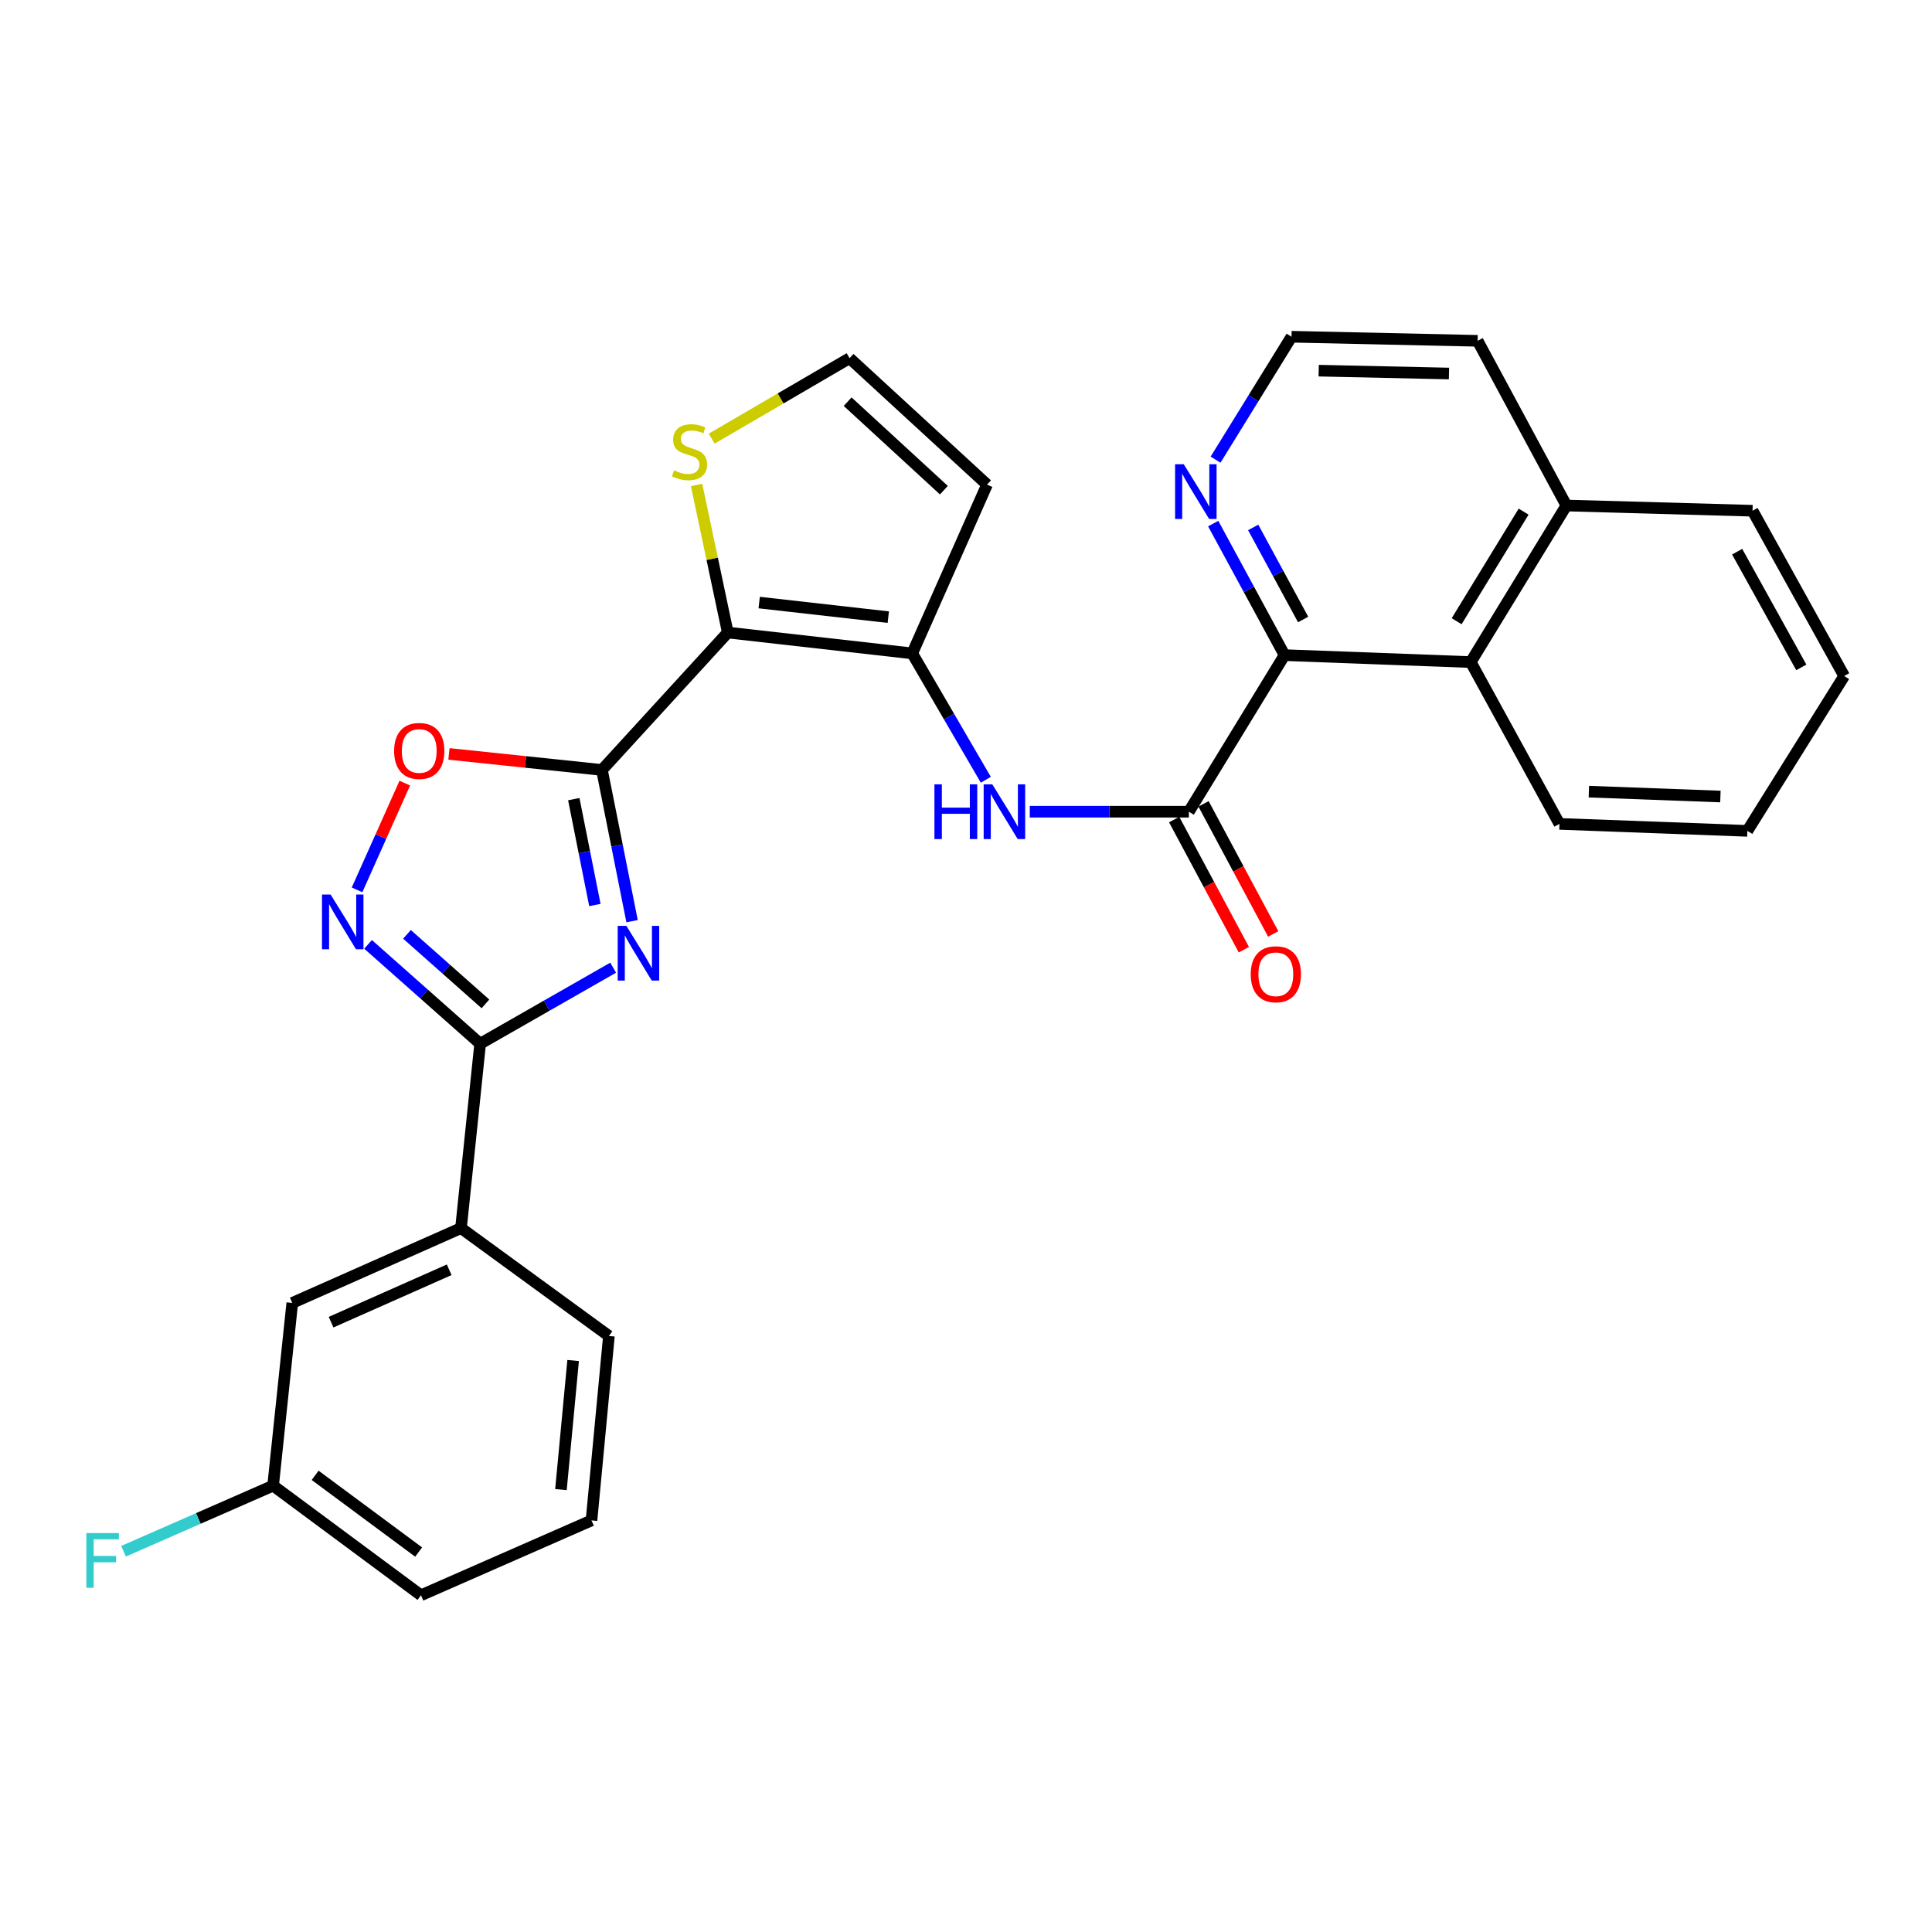 <?xml version='1.0' encoding='iso-8859-1'?>
<svg version='1.1' baseProfile='full'
              xmlns='http://www.w3.org/2000/svg'
                      xmlns:rdkit='http://www.rdkit.org/xml'
                      xmlns:xlink='http://www.w3.org/1999/xlink'
                  xml:space='preserve'
width='1000px' height='1000px' viewBox='0 0 1000 1000'>
<!-- END OF HEADER -->
<rect style='opacity:1.0;fill:#FFFFFF;stroke:none' width='1000' height='1000' x='0' y='0'> </rect>
<path class='bond-0' d='M 311.562,398.527 L 319.362,437.664' style='fill:none;fill-rule:evenodd;stroke:#000000;stroke-width:6px;stroke-linecap:butt;stroke-linejoin:miter;stroke-opacity:1' />
<path class='bond-0' d='M 319.362,437.664 L 327.161,476.802' style='fill:none;fill-rule:evenodd;stroke:#0000FF;stroke-width:6px;stroke-linecap:butt;stroke-linejoin:miter;stroke-opacity:1' />
<path class='bond-0' d='M 296.99,413.638 L 302.45,441.035' style='fill:none;fill-rule:evenodd;stroke:#000000;stroke-width:6px;stroke-linecap:butt;stroke-linejoin:miter;stroke-opacity:1' />
<path class='bond-0' d='M 302.45,441.035 L 307.909,468.431' style='fill:none;fill-rule:evenodd;stroke:#0000FF;stroke-width:6px;stroke-linecap:butt;stroke-linejoin:miter;stroke-opacity:1' />
<path class='bond-1' d='M 311.562,398.527 L 376.698,327.404' style='fill:none;fill-rule:evenodd;stroke:#000000;stroke-width:6px;stroke-linecap:butt;stroke-linejoin:miter;stroke-opacity:1' />
<path class='bond-6' d='M 311.562,398.527 L 271.968,394.375' style='fill:none;fill-rule:evenodd;stroke:#000000;stroke-width:6px;stroke-linecap:butt;stroke-linejoin:miter;stroke-opacity:1' />
<path class='bond-6' d='M 271.968,394.375 L 232.374,390.224' style='fill:none;fill-rule:evenodd;stroke:#FF0000;stroke-width:6px;stroke-linecap:butt;stroke-linejoin:miter;stroke-opacity:1' />
<path class='bond-2' d='M 317.365,500.87 L 282.945,520.548' style='fill:none;fill-rule:evenodd;stroke:#0000FF;stroke-width:6px;stroke-linecap:butt;stroke-linejoin:miter;stroke-opacity:1' />
<path class='bond-2' d='M 282.945,520.548 L 248.525,540.227' style='fill:none;fill-rule:evenodd;stroke:#000000;stroke-width:6px;stroke-linecap:butt;stroke-linejoin:miter;stroke-opacity:1' />
<path class='bond-3' d='M 376.698,327.404 L 472.165,338.191' style='fill:none;fill-rule:evenodd;stroke:#000000;stroke-width:6px;stroke-linecap:butt;stroke-linejoin:miter;stroke-opacity:1' />
<path class='bond-3' d='M 392.954,311.886 L 459.781,319.437' style='fill:none;fill-rule:evenodd;stroke:#000000;stroke-width:6px;stroke-linecap:butt;stroke-linejoin:miter;stroke-opacity:1' />
<path class='bond-9' d='M 376.698,327.404 L 368.623,289.208' style='fill:none;fill-rule:evenodd;stroke:#000000;stroke-width:6px;stroke-linecap:butt;stroke-linejoin:miter;stroke-opacity:1' />
<path class='bond-9' d='M 368.623,289.208 L 360.548,251.012' style='fill:none;fill-rule:evenodd;stroke:#CCCC00;stroke-width:6px;stroke-linecap:butt;stroke-linejoin:miter;stroke-opacity:1' />
<path class='bond-12' d='M 248.525,540.227 L 238.609,635.665' style='fill:none;fill-rule:evenodd;stroke:#000000;stroke-width:6px;stroke-linecap:butt;stroke-linejoin:miter;stroke-opacity:1' />
<path class='bond-29' d='M 248.525,540.227 L 219.517,514.516' style='fill:none;fill-rule:evenodd;stroke:#000000;stroke-width:6px;stroke-linecap:butt;stroke-linejoin:miter;stroke-opacity:1' />
<path class='bond-29' d='M 219.517,514.516 L 190.508,488.805' style='fill:none;fill-rule:evenodd;stroke:#0000FF;stroke-width:6px;stroke-linecap:butt;stroke-linejoin:miter;stroke-opacity:1' />
<path class='bond-29' d='M 251.261,519.609 L 230.955,501.611' style='fill:none;fill-rule:evenodd;stroke:#000000;stroke-width:6px;stroke-linecap:butt;stroke-linejoin:miter;stroke-opacity:1' />
<path class='bond-29' d='M 230.955,501.611 L 210.649,483.614' style='fill:none;fill-rule:evenodd;stroke:#0000FF;stroke-width:6px;stroke-linecap:butt;stroke-linejoin:miter;stroke-opacity:1' />
<path class='bond-7' d='M 472.165,338.191 L 491.211,370.9' style='fill:none;fill-rule:evenodd;stroke:#000000;stroke-width:6px;stroke-linecap:butt;stroke-linejoin:miter;stroke-opacity:1' />
<path class='bond-7' d='M 491.211,370.9 L 510.258,403.609' style='fill:none;fill-rule:evenodd;stroke:#0000FF;stroke-width:6px;stroke-linecap:butt;stroke-linejoin:miter;stroke-opacity:1' />
<path class='bond-10' d='M 472.165,338.191 L 510.897,250.839' style='fill:none;fill-rule:evenodd;stroke:#000000;stroke-width:6px;stroke-linecap:butt;stroke-linejoin:miter;stroke-opacity:1' />
<path class='bond-4' d='M 184.809,460.595 L 197.162,432.969' style='fill:none;fill-rule:evenodd;stroke:#0000FF;stroke-width:6px;stroke-linecap:butt;stroke-linejoin:miter;stroke-opacity:1' />
<path class='bond-4' d='M 197.162,432.969 L 209.515,405.343' style='fill:none;fill-rule:evenodd;stroke:#FF0000;stroke-width:6px;stroke-linecap:butt;stroke-linejoin:miter;stroke-opacity:1' />
<path class='bond-5' d='M 615.35,420.14 L 574.18,420.14' style='fill:none;fill-rule:evenodd;stroke:#000000;stroke-width:6px;stroke-linecap:butt;stroke-linejoin:miter;stroke-opacity:1' />
<path class='bond-5' d='M 574.18,420.14 L 533.01,420.14' style='fill:none;fill-rule:evenodd;stroke:#0000FF;stroke-width:6px;stroke-linecap:butt;stroke-linejoin:miter;stroke-opacity:1' />
<path class='bond-8' d='M 615.35,420.14 L 664.879,339.091' style='fill:none;fill-rule:evenodd;stroke:#000000;stroke-width:6px;stroke-linecap:butt;stroke-linejoin:miter;stroke-opacity:1' />
<path class='bond-15' d='M 607.749,424.21 L 625.785,457.887' style='fill:none;fill-rule:evenodd;stroke:#000000;stroke-width:6px;stroke-linecap:butt;stroke-linejoin:miter;stroke-opacity:1' />
<path class='bond-15' d='M 625.785,457.887 L 643.82,491.563' style='fill:none;fill-rule:evenodd;stroke:#FF0000;stroke-width:6px;stroke-linecap:butt;stroke-linejoin:miter;stroke-opacity:1' />
<path class='bond-15' d='M 622.951,416.069 L 640.986,449.745' style='fill:none;fill-rule:evenodd;stroke:#000000;stroke-width:6px;stroke-linecap:butt;stroke-linejoin:miter;stroke-opacity:1' />
<path class='bond-15' d='M 640.986,449.745 L 659.022,483.422' style='fill:none;fill-rule:evenodd;stroke:#FF0000;stroke-width:6px;stroke-linecap:butt;stroke-linejoin:miter;stroke-opacity:1' />
<path class='bond-11' d='M 664.879,339.091 L 761.246,342.694' style='fill:none;fill-rule:evenodd;stroke:#000000;stroke-width:6px;stroke-linecap:butt;stroke-linejoin:miter;stroke-opacity:1' />
<path class='bond-14' d='M 664.879,339.091 L 646.414,305.05' style='fill:none;fill-rule:evenodd;stroke:#000000;stroke-width:6px;stroke-linecap:butt;stroke-linejoin:miter;stroke-opacity:1' />
<path class='bond-14' d='M 646.414,305.05 L 627.948,271.009' style='fill:none;fill-rule:evenodd;stroke:#0000FF;stroke-width:6px;stroke-linecap:butt;stroke-linejoin:miter;stroke-opacity:1' />
<path class='bond-14' d='M 674.498,320.657 L 661.572,296.828' style='fill:none;fill-rule:evenodd;stroke:#000000;stroke-width:6px;stroke-linecap:butt;stroke-linejoin:miter;stroke-opacity:1' />
<path class='bond-14' d='M 661.572,296.828 L 648.646,272.999' style='fill:none;fill-rule:evenodd;stroke:#0000FF;stroke-width:6px;stroke-linecap:butt;stroke-linejoin:miter;stroke-opacity:1' />
<path class='bond-13' d='M 368.374,227.04 L 404.055,206.218' style='fill:none;fill-rule:evenodd;stroke:#CCCC00;stroke-width:6px;stroke-linecap:butt;stroke-linejoin:miter;stroke-opacity:1' />
<path class='bond-13' d='M 404.055,206.218 L 439.736,185.397' style='fill:none;fill-rule:evenodd;stroke:#000000;stroke-width:6px;stroke-linecap:butt;stroke-linejoin:miter;stroke-opacity:1' />
<path class='bond-30' d='M 510.897,250.839 L 439.736,185.397' style='fill:none;fill-rule:evenodd;stroke:#000000;stroke-width:6px;stroke-linecap:butt;stroke-linejoin:miter;stroke-opacity:1' />
<path class='bond-30' d='M 488.55,253.715 L 438.737,207.906' style='fill:none;fill-rule:evenodd;stroke:#000000;stroke-width:6px;stroke-linecap:butt;stroke-linejoin:miter;stroke-opacity:1' />
<path class='bond-17' d='M 761.246,342.694 L 810.766,261.655' style='fill:none;fill-rule:evenodd;stroke:#000000;stroke-width:6px;stroke-linecap:butt;stroke-linejoin:miter;stroke-opacity:1' />
<path class='bond-17' d='M 753.96,321.546 L 788.624,264.819' style='fill:none;fill-rule:evenodd;stroke:#000000;stroke-width:6px;stroke-linecap:butt;stroke-linejoin:miter;stroke-opacity:1' />
<path class='bond-22' d='M 761.246,342.694 L 807.164,426.443' style='fill:none;fill-rule:evenodd;stroke:#000000;stroke-width:6px;stroke-linecap:butt;stroke-linejoin:miter;stroke-opacity:1' />
<path class='bond-16' d='M 238.609,635.665 L 151.277,674.397' style='fill:none;fill-rule:evenodd;stroke:#000000;stroke-width:6px;stroke-linecap:butt;stroke-linejoin:miter;stroke-opacity:1' />
<path class='bond-16' d='M 232.501,657.238 L 171.368,684.351' style='fill:none;fill-rule:evenodd;stroke:#000000;stroke-width:6px;stroke-linecap:butt;stroke-linejoin:miter;stroke-opacity:1' />
<path class='bond-21' d='M 238.609,635.665 L 315.174,691.498' style='fill:none;fill-rule:evenodd;stroke:#000000;stroke-width:6px;stroke-linecap:butt;stroke-linejoin:miter;stroke-opacity:1' />
<path class='bond-19' d='M 629.166,237.926 L 648.824,206.109' style='fill:none;fill-rule:evenodd;stroke:#0000FF;stroke-width:6px;stroke-linecap:butt;stroke-linejoin:miter;stroke-opacity:1' />
<path class='bond-19' d='M 648.824,206.109 L 668.481,174.293' style='fill:none;fill-rule:evenodd;stroke:#000000;stroke-width:6px;stroke-linecap:butt;stroke-linejoin:miter;stroke-opacity:1' />
<path class='bond-18' d='M 151.277,674.397 L 141.361,768.973' style='fill:none;fill-rule:evenodd;stroke:#000000;stroke-width:6px;stroke-linecap:butt;stroke-linejoin:miter;stroke-opacity:1' />
<path class='bond-26' d='M 810.766,261.655 L 907.114,264.356' style='fill:none;fill-rule:evenodd;stroke:#000000;stroke-width:6px;stroke-linecap:butt;stroke-linejoin:miter;stroke-opacity:1' />
<path class='bond-32' d='M 810.766,261.655 L 764.82,176.41' style='fill:none;fill-rule:evenodd;stroke:#000000;stroke-width:6px;stroke-linecap:butt;stroke-linejoin:miter;stroke-opacity:1' />
<path class='bond-20' d='M 141.361,768.973 L 102.649,785.95' style='fill:none;fill-rule:evenodd;stroke:#000000;stroke-width:6px;stroke-linecap:butt;stroke-linejoin:miter;stroke-opacity:1' />
<path class='bond-20' d='M 102.649,785.95 L 63.938,802.928' style='fill:none;fill-rule:evenodd;stroke:#33CCCC;stroke-width:6px;stroke-linecap:butt;stroke-linejoin:miter;stroke-opacity:1' />
<path class='bond-31' d='M 141.361,768.973 L 217.897,825.707' style='fill:none;fill-rule:evenodd;stroke:#000000;stroke-width:6px;stroke-linecap:butt;stroke-linejoin:miter;stroke-opacity:1' />
<path class='bond-31' d='M 163.111,763.63 L 216.686,803.343' style='fill:none;fill-rule:evenodd;stroke:#000000;stroke-width:6px;stroke-linecap:butt;stroke-linejoin:miter;stroke-opacity:1' />
<path class='bond-24' d='M 668.481,174.293 L 764.82,176.41' style='fill:none;fill-rule:evenodd;stroke:#000000;stroke-width:6px;stroke-linecap:butt;stroke-linejoin:miter;stroke-opacity:1' />
<path class='bond-24' d='M 682.553,191.851 L 749.99,193.333' style='fill:none;fill-rule:evenodd;stroke:#000000;stroke-width:6px;stroke-linecap:butt;stroke-linejoin:miter;stroke-opacity:1' />
<path class='bond-23' d='M 315.174,691.498 L 306.159,786.965' style='fill:none;fill-rule:evenodd;stroke:#000000;stroke-width:6px;stroke-linecap:butt;stroke-linejoin:miter;stroke-opacity:1' />
<path class='bond-23' d='M 296.654,704.197 L 290.344,771.023' style='fill:none;fill-rule:evenodd;stroke:#000000;stroke-width:6px;stroke-linecap:butt;stroke-linejoin:miter;stroke-opacity:1' />
<path class='bond-27' d='M 807.164,426.443 L 904.432,430.055' style='fill:none;fill-rule:evenodd;stroke:#000000;stroke-width:6px;stroke-linecap:butt;stroke-linejoin:miter;stroke-opacity:1' />
<path class='bond-27' d='M 822.394,409.753 L 890.481,412.281' style='fill:none;fill-rule:evenodd;stroke:#000000;stroke-width:6px;stroke-linecap:butt;stroke-linejoin:miter;stroke-opacity:1' />
<path class='bond-25' d='M 306.159,786.965 L 217.897,825.707' style='fill:none;fill-rule:evenodd;stroke:#000000;stroke-width:6px;stroke-linecap:butt;stroke-linejoin:miter;stroke-opacity:1' />
<path class='bond-33' d='M 907.114,264.356 L 954.545,349.907' style='fill:none;fill-rule:evenodd;stroke:#000000;stroke-width:6px;stroke-linecap:butt;stroke-linejoin:miter;stroke-opacity:1' />
<path class='bond-33' d='M 899.147,285.551 L 932.349,345.436' style='fill:none;fill-rule:evenodd;stroke:#000000;stroke-width:6px;stroke-linecap:butt;stroke-linejoin:miter;stroke-opacity:1' />
<path class='bond-28' d='M 904.432,430.055 L 954.545,349.907' style='fill:none;fill-rule:evenodd;stroke:#000000;stroke-width:6px;stroke-linecap:butt;stroke-linejoin:miter;stroke-opacity:1' />
<path  class='atom-1' d='M 324.204 479.22
L 333.484 494.22
Q 334.404 495.7, 335.884 498.38
Q 337.364 501.06, 337.444 501.22
L 337.444 479.22
L 341.204 479.22
L 341.204 507.54
L 337.324 507.54
L 327.364 491.14
Q 326.204 489.22, 324.964 487.02
Q 323.764 484.82, 323.404 484.14
L 323.404 507.54
L 319.724 507.54
L 319.724 479.22
L 324.204 479.22
' fill='#0000FF'/>
<path  class='atom-5' d='M 171.132 463.02
L 180.412 478.02
Q 181.332 479.5, 182.812 482.18
Q 184.292 484.86, 184.372 485.02
L 184.372 463.02
L 188.132 463.02
L 188.132 491.34
L 184.252 491.34
L 174.292 474.94
Q 173.132 473.02, 171.892 470.82
Q 170.692 468.62, 170.332 467.94
L 170.332 491.34
L 166.652 491.34
L 166.652 463.02
L 171.132 463.02
' fill='#0000FF'/>
<path  class='atom-7' d='M 203.997 388.691
Q 203.997 381.891, 207.357 378.091
Q 210.717 374.291, 216.997 374.291
Q 223.277 374.291, 226.637 378.091
Q 229.997 381.891, 229.997 388.691
Q 229.997 395.571, 226.597 399.491
Q 223.197 403.371, 216.997 403.371
Q 210.757 403.371, 207.357 399.491
Q 203.997 395.611, 203.997 388.691
M 216.997 400.171
Q 221.317 400.171, 223.637 397.291
Q 225.997 394.371, 225.997 388.691
Q 225.997 383.131, 223.637 380.331
Q 221.317 377.491, 216.997 377.491
Q 212.677 377.491, 210.317 380.291
Q 207.997 383.091, 207.997 388.691
Q 207.997 394.411, 210.317 397.291
Q 212.677 400.171, 216.997 400.171
' fill='#FF0000'/>
<path  class='atom-8' d='M 483.663 405.98
L 487.503 405.98
L 487.503 418.02
L 501.983 418.02
L 501.983 405.98
L 505.823 405.98
L 505.823 434.3
L 501.983 434.3
L 501.983 421.22
L 487.503 421.22
L 487.503 434.3
L 483.663 434.3
L 483.663 405.98
' fill='#0000FF'/>
<path  class='atom-8' d='M 513.623 405.98
L 522.903 420.98
Q 523.823 422.46, 525.303 425.14
Q 526.783 427.82, 526.863 427.98
L 526.863 405.98
L 530.623 405.98
L 530.623 434.3
L 526.743 434.3
L 516.783 417.9
Q 515.623 415.98, 514.383 413.78
Q 513.183 411.58, 512.823 410.9
L 512.823 434.3
L 509.143 434.3
L 509.143 405.98
L 513.623 405.98
' fill='#0000FF'/>
<path  class='atom-10' d='M 348.896 243.458
Q 349.216 243.578, 350.536 244.138
Q 351.856 244.698, 353.296 245.058
Q 354.776 245.378, 356.216 245.378
Q 358.896 245.378, 360.456 244.098
Q 362.016 242.778, 362.016 240.498
Q 362.016 238.938, 361.216 237.978
Q 360.456 237.018, 359.256 236.498
Q 358.056 235.978, 356.056 235.378
Q 353.536 234.618, 352.016 233.898
Q 350.536 233.178, 349.456 231.658
Q 348.416 230.138, 348.416 227.578
Q 348.416 224.018, 350.816 221.818
Q 353.256 219.618, 358.056 219.618
Q 361.336 219.618, 365.056 221.178
L 364.136 224.258
Q 360.736 222.858, 358.176 222.858
Q 355.416 222.858, 353.896 224.018
Q 352.376 225.138, 352.416 227.098
Q 352.416 228.618, 353.176 229.538
Q 353.976 230.458, 355.096 230.978
Q 356.256 231.498, 358.176 232.098
Q 360.736 232.898, 362.256 233.698
Q 363.776 234.498, 364.856 236.138
Q 365.976 237.738, 365.976 240.498
Q 365.976 244.418, 363.336 246.538
Q 360.736 248.618, 356.376 248.618
Q 353.856 248.618, 351.936 248.058
Q 350.056 247.538, 347.816 246.618
L 348.896 243.458
' fill='#CCCC00'/>
<path  class='atom-15' d='M 612.702 240.281
L 621.982 255.281
Q 622.902 256.761, 624.382 259.441
Q 625.862 262.121, 625.942 262.281
L 625.942 240.281
L 629.702 240.281
L 629.702 268.601
L 625.822 268.601
L 615.862 252.201
Q 614.702 250.281, 613.462 248.081
Q 612.262 245.881, 611.902 245.201
L 611.902 268.601
L 608.222 268.601
L 608.222 240.281
L 612.702 240.281
' fill='#0000FF'/>
<path  class='atom-16' d='M 647.367 504.276
Q 647.367 497.476, 650.727 493.676
Q 654.087 489.876, 660.367 489.876
Q 666.647 489.876, 670.007 493.676
Q 673.367 497.476, 673.367 504.276
Q 673.367 511.156, 669.967 515.076
Q 666.567 518.956, 660.367 518.956
Q 654.127 518.956, 650.727 515.076
Q 647.367 511.196, 647.367 504.276
M 660.367 515.756
Q 664.687 515.756, 667.007 512.876
Q 669.367 509.956, 669.367 504.276
Q 669.367 498.716, 667.007 495.916
Q 664.687 493.076, 660.367 493.076
Q 656.047 493.076, 653.687 495.876
Q 651.367 498.676, 651.367 504.276
Q 651.367 509.996, 653.687 512.876
Q 656.047 515.756, 660.367 515.756
' fill='#FF0000'/>
<path  class='atom-21' d='M 44.689 793.517
L 61.529 793.517
L 61.529 796.757
L 48.489 796.757
L 48.489 805.357
L 60.089 805.357
L 60.089 808.637
L 48.489 808.637
L 48.489 821.837
L 44.689 821.837
L 44.689 793.517
' fill='#33CCCC'/>
</svg>
